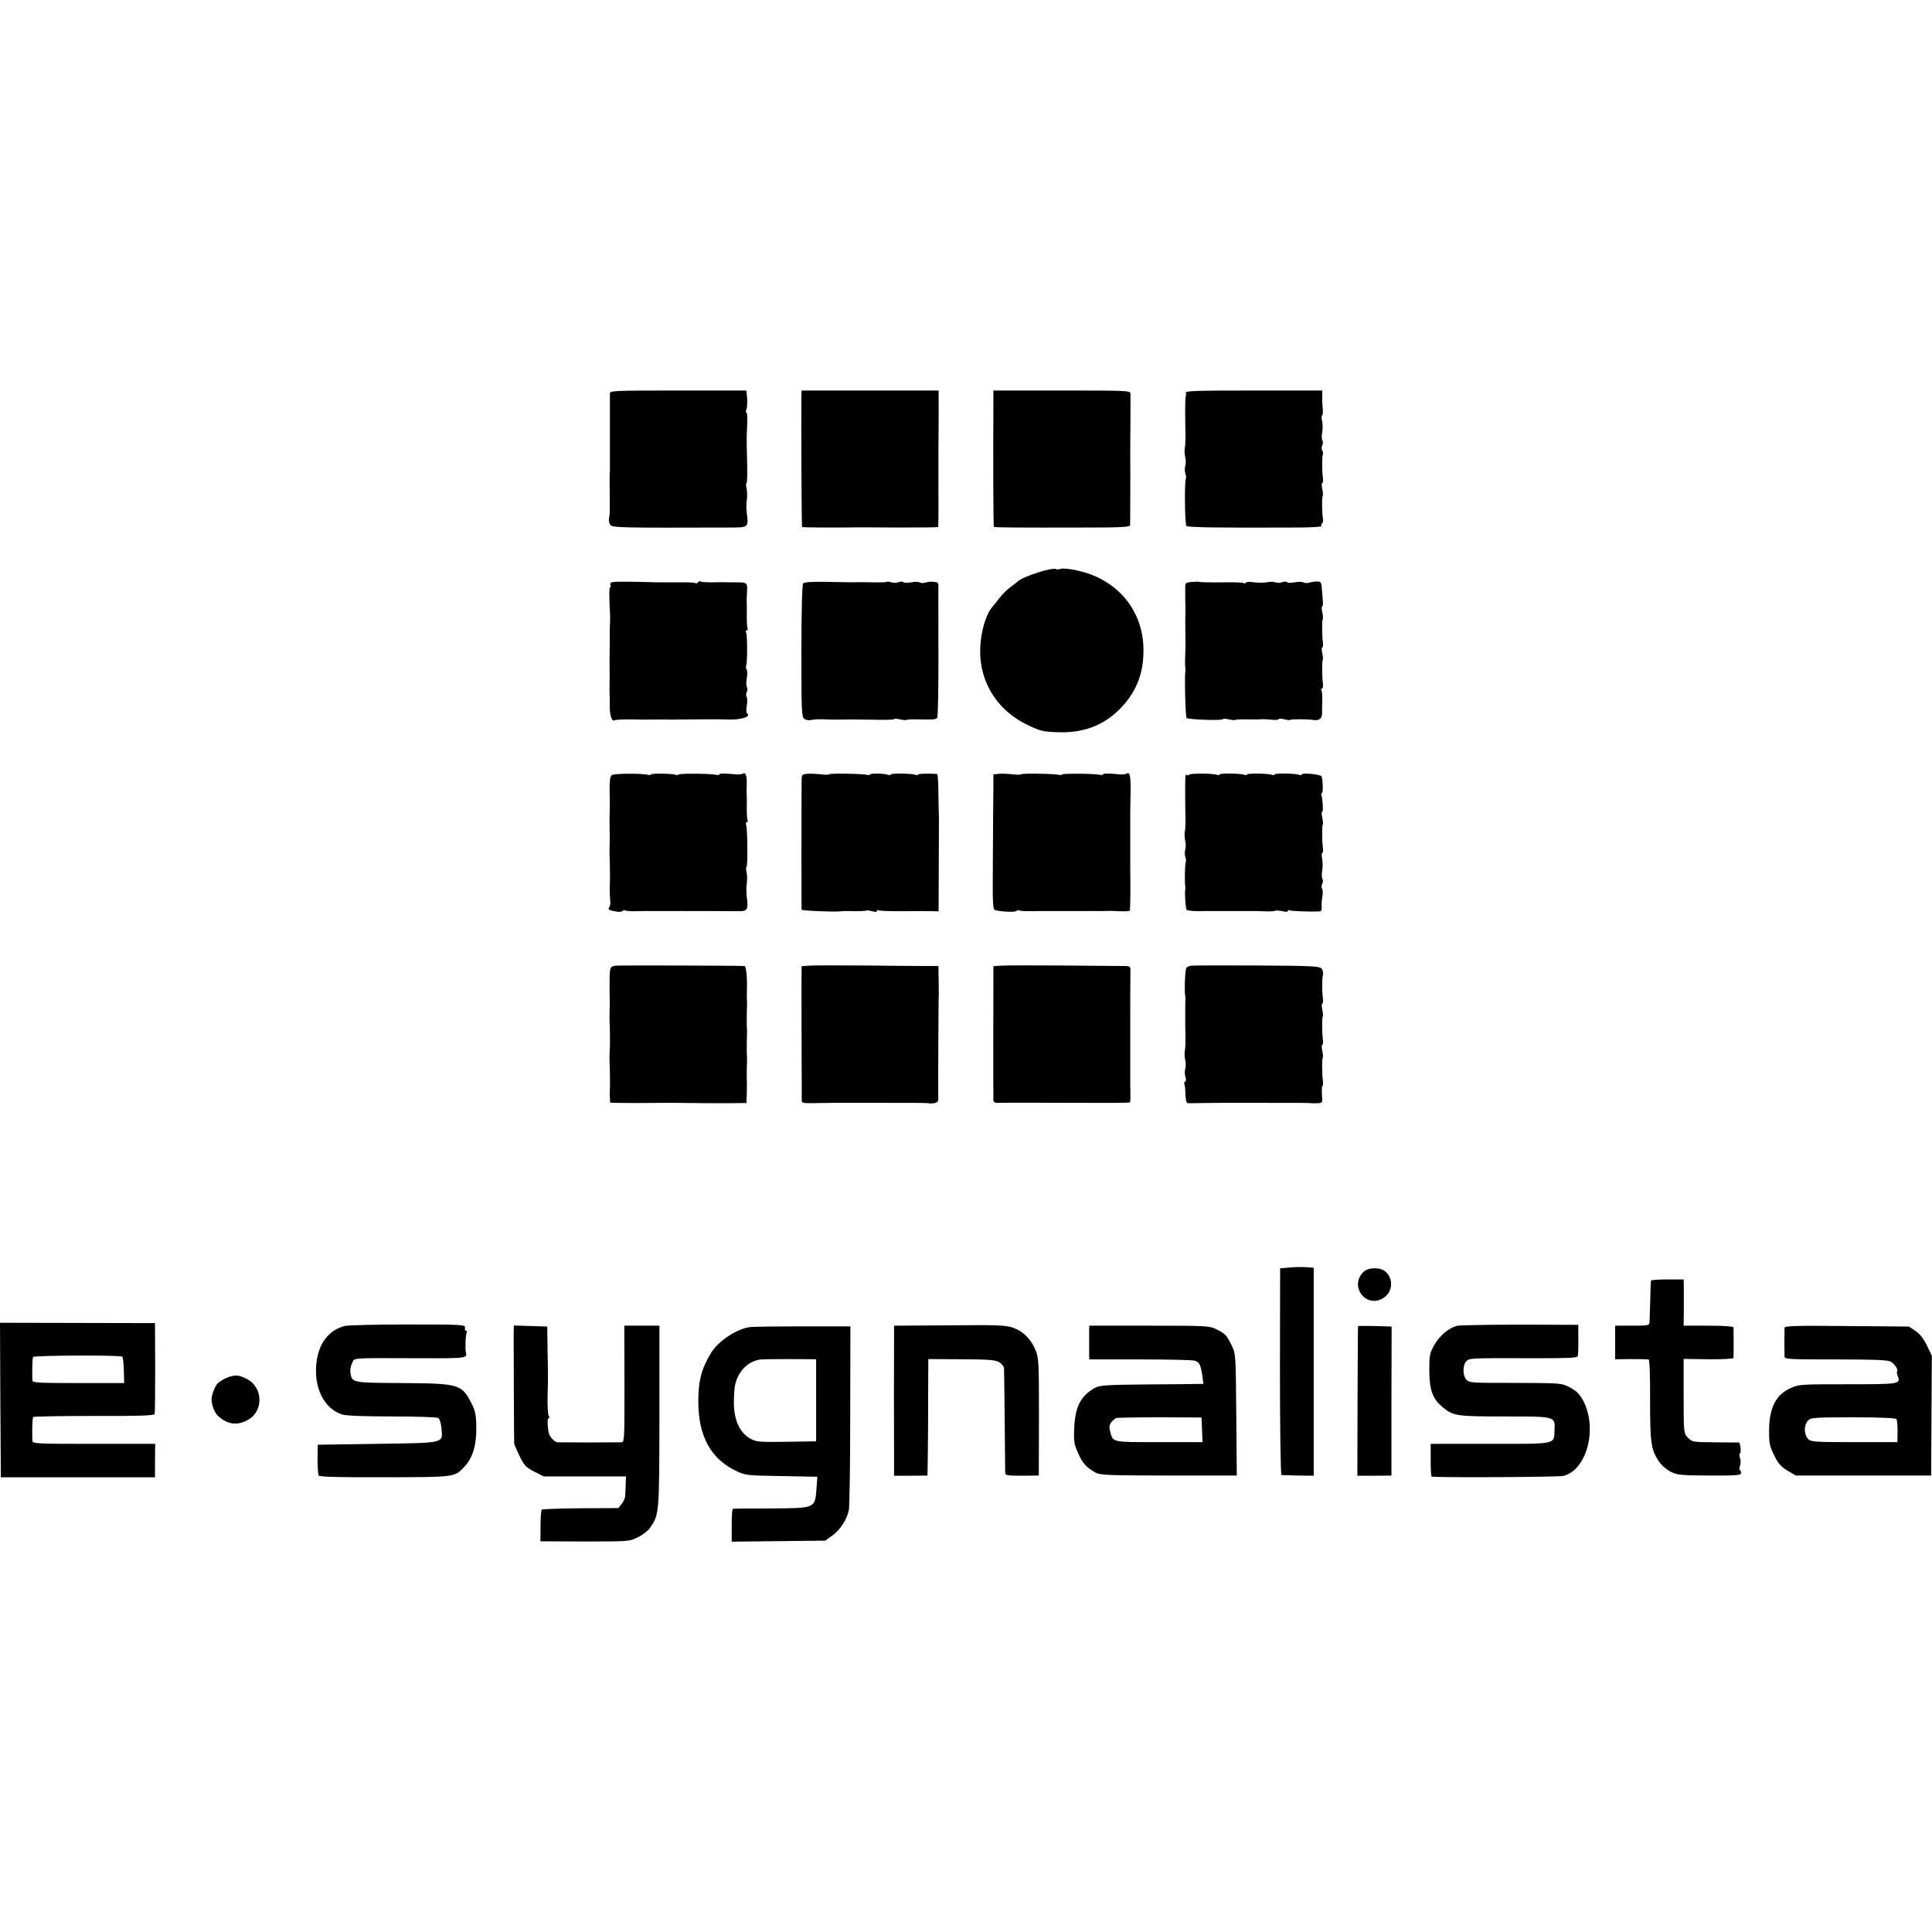 <?xml version="1.0" standalone="no"?>
<!DOCTYPE svg PUBLIC "-//W3C//DTD SVG 20010904//EN"
 "http://www.w3.org/TR/2001/REC-SVG-20010904/DTD/svg10.dtd">
<svg version="1.0" xmlns="http://www.w3.org/2000/svg"
 width="1128pt" height="1128pt" viewBox="0 0 1128 1128"
 preserveAspectRatio="xMidYMid meet">
<g transform="translate(0,1128) scale(0.1,-0.1)"
fill="#000000" stroke="none">
<path d="M3561 8983 c0 -10 0 -49 0 -88 0 -38 0 -77 0 -85 0 -8 0 -71 0 -140
0 -69 0 -131 0 -137 -1 -7 -1 -25 -2 -40 0 -27 0 -42 1 -123 1 -74 0 -96 -4
-116 -3 -11 0 -28 7 -38 13 -17 56 -18 694 -16 114 0 114 0 103 85 -3 22 -3
56 0 75 3 19 3 50 -1 68 -4 17 -4 32 0 32 3 0 5 55 3 122 -2 68 -3 139 -2 158
1 19 2 56 3 83 1 26 -1 47 -5 47 -4 0 -4 9 0 20 4 10 6 40 4 65 l-4 45 -398 0
c-373 0 -399 -1 -399 -17z"/>
<path d="M4679 8963 c-2 -160 1 -757 4 -760 3 -3 191 -4 322 -2 11 0 121 0
244 -1 123 0 226 1 228 3 2 2 3 94 2 203 0 109 0 206 0 214 0 8 0 83 1 165 0
83 1 165 0 183 l0 32 -400 0 -400 0 -1 -37z"/>
<path d="M5800 8928 c-2 -317 -1 -721 3 -724 4 -4 131 -5 553 -4 185 0 241 3
242 13 1 9 2 356 1 417 0 8 0 87 1 175 0 88 1 168 0 178 0 16 -26 17 -400 17
l-400 0 0 -72z"/>
<path d="M6923 8986 c3 -8 3 -16 0 -19 -3 -3 -4 -63 -3 -134 2 -143 2 -138 -3
-173 -2 -14 0 -36 3 -50 4 -14 4 -36 0 -50 -4 -14 -3 -35 1 -46 4 -12 5 -24 3
-27 -9 -9 -7 -268 3 -278 8 -8 192 -11 631 -9 98 0 161 4 157 9 -3 5 -1 12 4
16 5 3 8 15 5 28 -6 29 -7 128 -1 133 3 3 1 21 -3 40 -4 18 -4 34 0 34 4 0 6
12 4 28 -6 42 -6 131 0 140 2 4 1 14 -4 22 -5 8 -5 21 0 30 5 9 5 22 1 29 -5
7 -5 29 -1 49 3 21 3 49 -1 64 -4 16 -4 30 0 32 4 3 6 20 4 38 -2 18 -4 50 -3
71 l0 37 -401 0 c-340 0 -400 -2 -396 -14z"/>
<path d="M6194 7959 c-11 -3 -22 -5 -27 -2 -21 13 -190 -41 -224 -71 -6 -6
-27 -22 -45 -35 -18 -13 -46 -41 -63 -63 -16 -21 -35 -44 -41 -51 -46 -53 -78
-187 -70 -296 13 -172 113 -315 274 -393 75 -36 91 -40 175 -43 168 -7 298 50
400 174 74 92 106 191 103 321 -7 224 -158 400 -386 449 -43 10 -86 14 -96 10z"/>
<path d="M3582 7882 c-16 -2 -22 -8 -18 -18 3 -8 2 -14 -2 -14 -6 0 -6 -50 0
-165 0 -11 0 -36 -1 -55 -1 -19 -1 -43 -1 -52 0 -44 0 -87 -1 -143 0 -33 0
-66 0 -72 1 -17 1 -37 0 -70 -1 -16 0 -39 0 -53 1 -14 1 -52 1 -84 0 -55 13
-92 29 -81 7 4 77 6 136 4 17 -1 53 -1 80 0 28 0 64 0 80 0 17 -1 53 -1 80 0
51 1 229 2 253 1 6 0 18 0 25 -1 77 -4 148 17 119 35 -5 3 -6 23 -2 45 4 22 4
45 -1 52 -4 7 -4 20 1 29 5 9 5 22 1 29 -5 7 -5 30 -1 51 4 21 4 44 -1 51 -4
7 -5 17 -3 21 8 13 8 183 0 196 -4 7 -2 12 4 12 6 0 8 4 5 10 -3 5 -5 35 -5
67 1 32 0 67 0 78 -1 22 -1 24 2 80 2 41 -3 45 -59 45 -48 0 -65 0 -80 1 -10
0 -42 -1 -71 -1 -29 0 -57 2 -62 5 -5 3 -11 1 -15 -5 -4 -6 -11 -8 -16 -4 -5
3 -49 5 -97 4 -48 0 -103 0 -122 0 -132 4 -238 5 -258 2z"/>
<path d="M4689 7873 c-6 -7 -10 -160 -10 -394 0 -352 1 -384 17 -396 9 -7 27
-10 38 -7 21 5 58 6 111 3 17 -1 53 -1 80 0 28 1 105 0 173 -1 67 -2 122 0
122 3 0 4 16 3 34 -1 19 -4 37 -6 40 -3 2 2 30 4 63 3 88 -2 106 -1 115 8 4 4
8 177 7 383 0 205 -1 382 0 392 0 9 -6 18 -12 18 -7 1 -19 2 -27 3 -8 1 -24
-2 -36 -5 -11 -4 -26 -4 -33 0 -7 5 -30 5 -52 1 -22 -4 -42 -4 -45 1 -2 4 -15
5 -27 0 -12 -5 -31 -5 -42 -1 -11 4 -24 5 -28 3 -5 -3 -39 -4 -75 -3 -37 1
-74 1 -82 1 -22 -1 -80 -1 -208 2 -78 1 -117 -2 -123 -10z"/>
<path d="M6957 7882 c-36 -3 -38 -5 -37 -40 0 -20 0 -45 0 -54 0 -10 0 -24 1
-30 0 -7 0 -29 0 -48 -1 -50 -1 -67 0 -140 0 -36 0 -72 0 -80 -2 -46 -3 -96
-1 -105 1 -5 2 -14 1 -20 -6 -35 0 -270 7 -277 10 -10 212 -16 212 -7 0 4 16
3 34 -1 19 -4 37 -6 40 -3 2 2 29 4 60 3 54 -1 72 -1 99 1 6 0 29 -1 50 -3 21
-3 40 -1 43 3 2 4 17 4 33 -1 16 -4 32 -6 34 -3 6 5 98 5 139 -1 31 -4 47 10
47 39 0 11 0 43 1 72 1 28 -1 57 -5 62 -3 6 -2 11 3 11 5 0 8 12 6 28 -6 40
-6 133 -1 138 3 3 1 21 -3 40 -4 18 -4 34 0 34 4 0 6 12 4 28 -6 40 -6 133 -1
138 3 3 1 21 -3 40 -4 18 -5 34 0 34 4 0 5 17 3 38 -2 20 -4 53 -6 72 -2 29
-6 35 -27 35 -14 0 -34 -3 -46 -7 -11 -3 -26 -3 -33 1 -7 5 -30 5 -52 1 -22
-4 -42 -4 -45 1 -2 4 -15 5 -27 0 -12 -5 -31 -5 -41 -1 -11 4 -34 4 -50 0 -17
-3 -50 -3 -74 0 -23 4 -45 3 -48 -2 -3 -4 -10 -6 -15 -2 -5 3 -49 5 -97 4
-100 -1 -153 0 -161 3 -3 1 -23 1 -44 -1z"/>
<path d="M3573 6755 c-11 -8 -14 -31 -14 -85 2 -73 2 -94 1 -125 -1 -8 -1 -40
-1 -70 0 -30 0 -62 1 -70 0 -20 0 -40 -1 -72 -1 -16 0 -39 0 -53 2 -33 3 -131
2 -150 -2 -25 -1 -84 2 -110 2 -14 -1 -31 -6 -37 -10 -14 -2 -18 46 -26 15 -2
30 0 33 5 3 4 10 6 15 2 6 -3 36 -5 67 -4 31 1 62 1 67 1 6 0 46 0 90 0 44 0
89 0 100 0 11 -1 43 0 70 0 28 0 55 0 60 0 9 0 67 0 212 -1 47 0 53 11 43 85
-3 22 -3 56 0 75 3 19 3 50 -1 68 -4 17 -4 32 0 32 7 0 6 224 -3 245 -3 8 -1
15 5 15 6 0 7 4 4 10 -3 5 -5 35 -5 67 1 32 0 67 0 78 -1 11 -1 27 -1 35 4 76
-3 105 -22 93 -7 -4 -25 -6 -42 -4 -60 6 -95 6 -95 0 0 -4 -8 -5 -17 -3 -31 8
-223 9 -223 2 0 -4 -6 -5 -14 -2 -21 8 -146 10 -146 2 0 -3 -8 -4 -17 -2 -38
10 -197 8 -210 -1z"/>
<path d="M4713 6762 c-33 -3 -33 -3 -33 -60 -1 -66 -1 -724 0 -733 0 -6 179
-14 225 -10 11 1 27 2 35 2 64 -2 114 -1 117 3 3 2 18 0 34 -4 18 -5 29 -5 29
1 0 6 4 7 10 4 5 -3 69 -6 142 -5 73 1 150 1 171 0 l37 -1 1 273 c1 150 1 276
1 279 -1 4 -2 61 -3 128 0 67 -4 121 -7 122 -48 4 -112 2 -112 -3 0 -4 -7 -5
-14 -2 -22 9 -146 10 -146 2 0 -4 -7 -5 -15 -2 -21 9 -105 10 -105 2 0 -3 -8
-4 -17 -2 -28 7 -223 10 -223 3 0 -3 -21 -3 -47 0 -27 3 -63 5 -80 3z"/>
<path d="M5833 6762 l-33 -3 0 -72 c-1 -40 -2 -217 -3 -395 -2 -316 -2 -323
18 -327 46 -10 116 -11 121 -3 3 4 9 6 14 3 8 -5 36 -6 130 -4 20 0 270 0 295
0 11 -1 43 0 70 0 28 1 56 1 63 0 58 -3 84 -2 88 2 3 3 5 115 3 267 0 8 0 80
0 160 0 80 0 152 0 160 0 8 1 56 2 107 1 95 -4 118 -24 106 -7 -4 -25 -6 -42
-4 -60 6 -95 6 -95 0 0 -4 -8 -5 -17 -3 -30 8 -223 9 -223 2 0 -3 -8 -4 -17
-2 -28 7 -223 10 -223 3 0 -3 -21 -3 -47 0 -27 3 -63 5 -80 3z"/>
<path d="M6943 6757 c-2 -4 -9 -5 -14 -2 -10 7 -10 5 -9 -165 2 -140 2 -136
-3 -170 -2 -14 0 -36 3 -50 4 -14 4 -36 0 -50 -4 -14 -3 -35 1 -46 4 -12 5
-25 2 -28 -5 -5 -7 -118 -3 -141 1 -6 1 -14 0 -20 -4 -22 2 -110 8 -117 6 -6
61 -10 112 -7 8 0 74 0 145 0 72 0 137 0 145 0 8 0 37 -1 63 -2 26 -1 50 1 53
4 3 2 21 1 40 -3 20 -5 34 -4 34 2 0 5 4 7 10 3 7 -5 129 -9 177 -6 7 1 11 11
10 23 -2 12 -1 38 3 59 4 21 4 43 -1 50 -4 7 -4 20 1 29 5 9 5 22 1 29 -5 7
-5 29 -1 49 3 20 3 52 -1 70 -3 17 -3 32 1 32 4 0 6 12 4 28 -6 40 -6 133 -1
138 3 3 1 21 -3 40 -4 18 -5 34 0 34 7 0 3 73 -5 98 -2 6 -1 12 3 12 8 0 6 74
-2 97 -5 12 -116 23 -116 11 0 -4 -7 -5 -14 -2 -22 9 -146 10 -146 2 0 -4 -7
-5 -14 -2 -22 9 -146 10 -146 2 0 -4 -7 -5 -14 -2 -22 9 -146 10 -146 2 0 -4
-6 -5 -14 -2 -23 9 -157 10 -163 1z"/>
<path d="M3594 5642 c-35 -7 -35 -7 -35 -124 0 -32 0 -65 1 -73 0 -20 0 -40
-1 -72 -1 -16 0 -39 0 -53 2 -31 3 -131 2 -147 -2 -29 -3 -70 -2 -93 2 -32 3
-130 2 -150 -2 -31 0 -84 3 -88 2 -1 79 -2 172 -2 93 1 176 1 184 1 8 0 60 0
115 -1 55 -1 150 -1 212 -1 l111 1 2 53 c0 28 1 58 1 65 -1 6 -1 19 -1 27 0 8
0 23 0 33 0 9 0 33 1 52 1 19 1 41 0 48 -1 6 -1 19 -1 27 0 8 0 23 0 33 0 9 0
33 1 52 1 19 1 41 0 48 -1 6 -1 19 -1 27 0 8 0 23 0 33 0 9 0 33 1 52 1 19 1
41 0 48 -1 14 -1 30 0 70 2 73 -5 132 -15 132 -74 3 -737 4 -752 2z"/>
<path d="M4723 5642 l-43 -3 0 -57 c-1 -31 0 -201 0 -377 1 -176 1 -330 1
-342 -1 -26 -4 -25 114 -23 44 1 87 1 95 1 8 0 116 0 240 0 213 0 272 0 288
-2 34 -5 61 3 60 19 -1 62 1 563 2 587 1 17 2 37 1 45 0 8 0 45 -1 83 l-1 67
-77 0 c-42 0 -203 1 -357 3 -154 1 -299 1 -322 -1z"/>
<path d="M5843 5642 l-43 -3 0 -62 c-1 -100 -1 -700 0 -719 0 -12 8 -17 23
-17 17 1 268 1 502 0 185 -1 270 0 272 3 3 3 4 21 2 106 0 8 0 80 0 160 0 80
0 152 0 160 0 114 0 321 1 343 0 26 -1 27 -52 27 -29 0 -190 2 -358 3 -168 1
-324 1 -347 -1z"/>
<path d="M6954 5642 c-10 -2 -23 -8 -27 -12 -8 -7 -13 -137 -7 -165 1 -5 2
-14 1 -20 -1 -5 -1 -66 -1 -135 2 -140 2 -136 -3 -170 -2 -14 0 -36 3 -50 4
-14 4 -36 0 -50 -4 -14 -3 -35 1 -47 5 -13 4 -25 -2 -28 -5 -4 -7 -10 -4 -15
3 -5 6 -31 6 -59 1 -30 6 -51 13 -52 6 0 49 0 96 1 47 1 92 1 100 1 8 0 116 0
240 0 213 0 272 0 288 -2 4 -1 20 -1 35 0 28 1 29 2 25 51 -1 28 0 50 3 50 3
0 5 12 3 28 -6 40 -6 133 -1 138 3 3 1 21 -3 40 -4 18 -4 34 0 34 4 0 6 12 4
28 -6 40 -6 133 -1 138 3 3 1 21 -3 40 -4 18 -4 34 0 34 4 0 6 12 4 28 -6 46
-6 119 0 139 3 11 0 27 -6 36 -12 16 -47 18 -379 20 -201 1 -374 0 -385 -1z"/>
<path d="M7534 3880 l-60 -5 -1 -602 c0 -332 4 -604 9 -605 4 0 49 -2 98 -3
l90 -1 0 607 0 607 -37 3 c-21 2 -65 2 -99 -1z"/>
<path d="M7962 3855 c-87 -82 12 -217 114 -154 55 34 62 111 14 154 -30 27
-99 27 -128 0z"/>
<path d="M9639 3803 c-1 -5 -3 -55 -4 -113 -2 -58 -3 -115 -4 -127 -1 -22 -4
-23 -101 -23 l-100 0 0 -98 0 -98 93 1 c50 0 97 -1 102 -2 6 -2 10 -89 9 -236
0 -249 5 -290 51 -359 14 -21 44 -48 68 -60 38 -20 58 -22 224 -23 142 -1 183
1 187 11 3 7 1 16 -4 19 -5 3 -6 15 -1 28 5 12 5 32 0 44 -4 12 -5 25 0 27 9
6 2 66 -8 64 -3 0 -66 0 -139 1 -130 1 -133 2 -157 27 -25 27 -25 27 -25 243
l0 217 145 -2 c80 -1 145 3 146 7 0 5 1 45 1 89 0 44 -1 85 -1 90 -1 6 -57 10
-146 10 l-145 0 1 88 c0 48 0 108 0 135 l-1 47 -95 0 c-52 0 -96 -3 -96 -7z"/>
<path d="M2 3106 l3 -451 450 0 450 0 0 98 1 97 -358 0 c-334 0 -358 1 -359
18 -2 67 0 134 5 139 3 3 163 6 355 6 254 -1 351 2 354 11 2 6 3 128 3 271
l-1 260 -453 1 -452 1 2 -451z m712 253 c4 -3 8 -40 9 -80 l2 -74 -267 0
c-232 0 -268 2 -269 15 -2 59 0 130 4 137 6 10 512 12 521 2z"/>
<path d="M2011 3538 c-108 -29 -169 -129 -166 -273 3 -120 64 -217 155 -244
23 -7 133 -11 291 -11 140 0 260 -4 268 -9 8 -5 16 -32 19 -63 7 -86 22 -82
-377 -88 l-346 -5 -1 -85 c0 -47 3 -90 7 -95 6 -8 133 -11 386 -10 414 1 407
0 465 62 48 52 70 124 69 228 -1 77 -6 99 -31 147 -55 106 -74 111 -403 113
-291 2 -291 1 -301 59 -3 16 1 41 10 57 17 33 -29 30 402 29 267 -1 270 0 262
35 -5 21 -2 104 5 114 3 6 2 11 -4 11 -5 0 -8 8 -6 18 3 18 -13 19 -333 19
-186 0 -352 -4 -371 -9z"/>
<path d="M5543 3542 l-323 -2 0 -58 c-1 -85 -1 -602 0 -718 l0 -100 98 0 97 1
2 115 c1 63 2 216 2 340 l1 225 195 -1 c163 -1 198 -4 220 -18 14 -9 26 -24
27 -34 1 -9 2 -147 4 -307 1 -159 3 -297 3 -306 1 -13 17 -15 99 -15 l97 1 1
340 c0 316 -1 344 -19 390 -27 66 -71 111 -132 133 -44 15 -87 17 -372 14z"/>
<path d="M8506 3539 c-50 -14 -102 -58 -132 -112 -27 -48 -29 -60 -29 -152 1
-112 19 -161 77 -210 62 -52 80 -55 363 -55 300 0 295 1 291 -81 -3 -83 16
-79 -376 -79 l-347 0 0 -95 c0 -52 2 -96 6 -96 34 -7 744 -3 770 4 138 37 200
281 113 442 -21 37 -39 55 -77 75 -49 25 -50 25 -319 26 -265 0 -269 0 -287
22 -22 28 -18 91 7 109 19 14 39 14 415 13 176 0 228 2 231 12 2 7 4 51 3 98
l0 85 -340 1 c-187 0 -353 -3 -369 -7z"/>
<path d="M2999 3488 c0 -70 2 -620 3 -635 1 -7 15 -41 32 -75 27 -55 38 -66
85 -90 l55 -28 240 0 241 0 -2 -47 c-1 -27 -2 -57 -3 -68 0 -11 -9 -31 -20
-45 l-19 -25 -221 -1 c-122 -1 -224 -5 -227 -8 -4 -3 -7 -46 -7 -96 l-1 -89
260 -1 c257 0 260 0 310 25 27 13 60 39 72 57 52 77 52 80 53 648 l0 530 -102
0 -103 0 1 -340 c0 -336 0 -340 -20 -341 -24 -1 -342 -1 -369 0 -20 1 -49 32
-54 58 -8 48 -8 83 0 83 6 0 6 5 1 13 -5 6 -8 57 -7 112 3 124 3 103 0 270
l-2 140 -97 3 -98 3 -1 -53z"/>
<path d="M4380 3532 c-76 -9 -186 -81 -228 -150 -57 -94 -75 -164 -75 -287 1
-202 74 -334 223 -404 53 -25 63 -26 264 -29 l208 -4 -5 -70 c-9 -115 -4 -113
-265 -115 -119 0 -220 -1 -223 -2 -4 -1 -7 -44 -7 -97 l0 -95 273 3 273 3 42
30 c45 32 85 94 96 148 4 17 8 266 8 553 l1 520 -280 0 c-154 0 -291 -2 -305
-4z m385 -427 l0 -240 -173 -3 c-162 -2 -176 -1 -212 19 -59 33 -92 102 -95
197 -1 42 2 94 7 116 17 79 73 136 143 148 11 2 90 3 175 3 l155 -1 0 -239z"/>
<path d="M6359 3515 c0 -14 0 -45 0 -70 0 -25 0 -58 0 -73 l1 -29 294 0 c161
0 305 -3 319 -7 29 -7 37 -23 47 -88 l6 -48 -30 0 c-17 -1 -152 -2 -301 -3
-228 -2 -275 -5 -300 -19 -84 -46 -117 -108 -123 -233 -4 -80 -1 -96 22 -148
26 -60 48 -84 101 -114 27 -16 73 -17 428 -18 l398 0 -3 355 c-3 353 -3 355
-27 405 -30 61 -36 67 -89 94 -40 20 -55 21 -392 21 l-350 0 -1 -25z m659
-583 l3 -72 -254 0 c-277 0 -268 -2 -285 61 -7 28 -6 39 7 56 9 11 22 22 29
24 7 2 121 4 255 4 l242 -1 3 -72z"/>
<path d="M7929 3538 c-1 -2 -2 -199 -3 -439 l-1 -435 100 0 99 1 0 435 1 435
-98 3 c-53 1 -97 1 -98 0z"/>
<path d="M10419 3528 c-1 -16 -1 -147 0 -169 1 -15 30 -16 299 -16 212 0 303
-3 319 -12 24 -12 48 -49 39 -58 -2 -3 -1 -15 4 -27 18 -47 11 -48 -291 -48
-276 0 -285 0 -336 -23 -83 -38 -122 -112 -124 -239 -1 -85 2 -99 35 -164 19
-38 38 -58 73 -79 l48 -28 395 0 395 0 2 350 2 350 -29 60 c-20 41 -42 68 -67
85 l-38 25 -362 3 c-294 3 -363 1 -364 -10z m653 -533 c4 -5 7 -38 7 -72 l-1
-63 -252 0 c-228 0 -254 2 -269 18 -26 29 -26 83 1 110 15 15 42 17 262 17
151 0 248 -4 252 -10z"/>
<path d="M1320 3234 c-19 -8 -42 -23 -51 -33 -16 -17 -36 -74 -34 -96 4 -38
19 -75 38 -92 55 -51 113 -58 176 -22 91 51 87 190 -8 238 -47 25 -73 26 -121
5z"/>
</g>
</svg>

